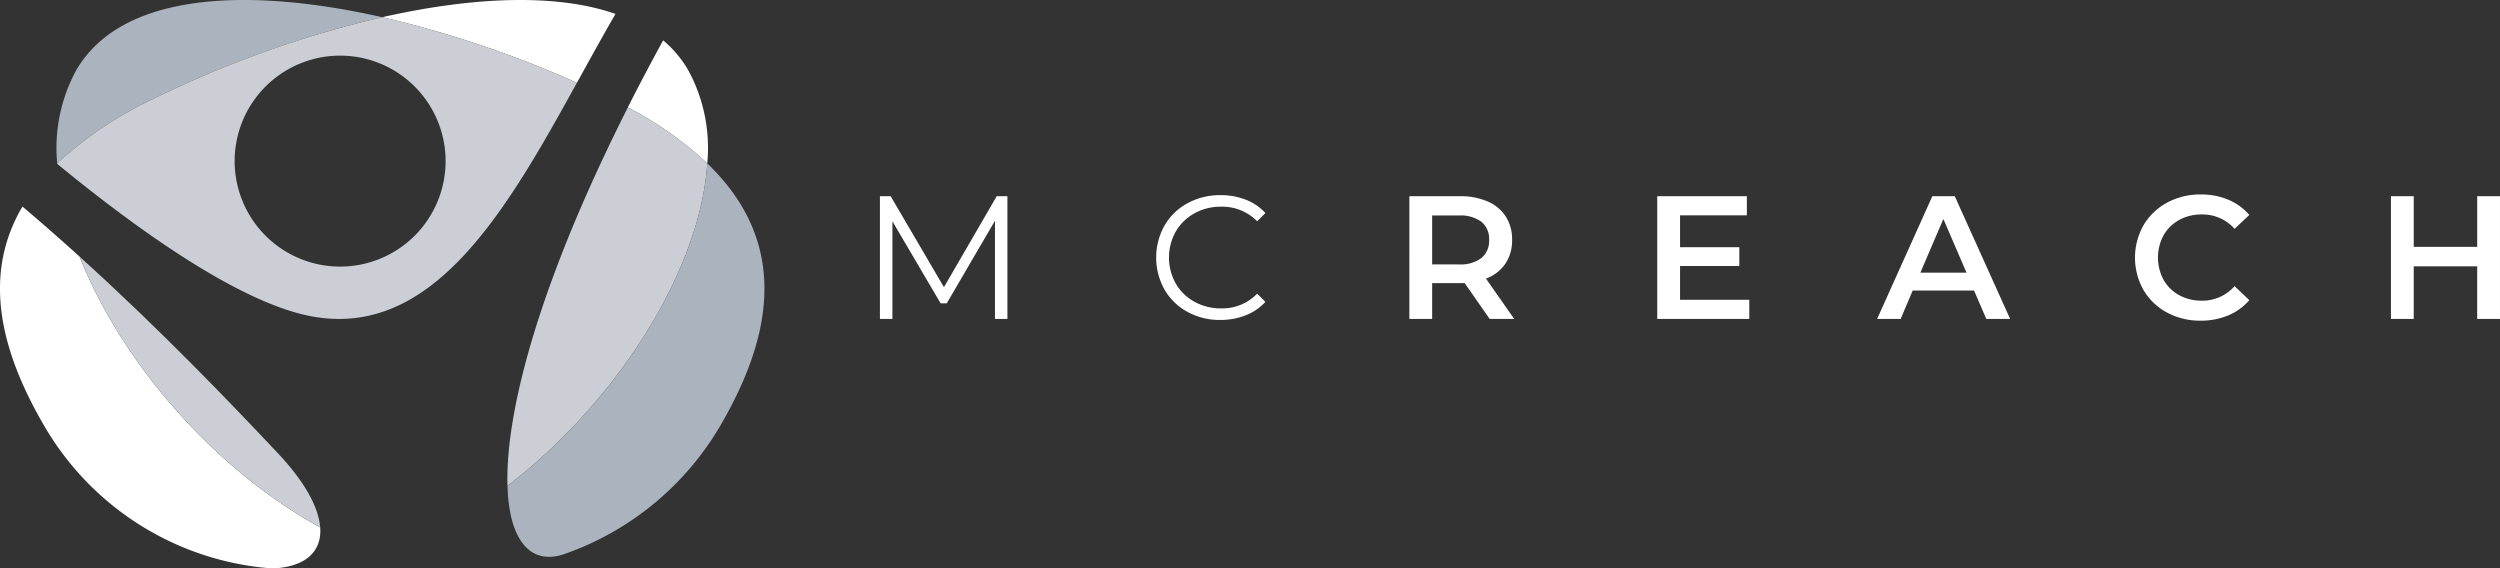 <svg xmlns="http://www.w3.org/2000/svg" width="326.11" height="74.151" viewBox="0 0 326.11 74.151">
  <rect x="0" y="0" width="326.11" height="74.151" fill="#333333" stroke="none"/>
  <g id="Group_38" data-name="Group 38" transform="translate(-192.584 -623.255)">
    <g id="Group_36" data-name="Group 36" transform="translate(307.364 648.621)">
      <path id="Path_140" data-name="Path 140" d="M601.6,710.753v16.008h-1.623V713.954l-6.289,10.771h-.8l-6.289-10.7v12.738H584.97V710.753h1.4l6.952,11.869,6.884-11.869Z" transform="translate(-584.97 -710.525)" fill="#fff"/>
      <path id="Path_141" data-name="Path 141" d="M712.261,725.514a7.7,7.7,0,0,1-3-2.915,8.561,8.561,0,0,1,0-8.348,7.682,7.682,0,0,1,3.007-2.916,8.8,8.8,0,0,1,4.3-1.052,8.91,8.91,0,0,1,3.294.594,6.835,6.835,0,0,1,2.561,1.738l-1.075,1.075a6.376,6.376,0,0,0-4.734-1.9,6.952,6.952,0,0,0-3.453.869,6.354,6.354,0,0,0-2.436,2.378,6.95,6.95,0,0,0,0,6.769,6.351,6.351,0,0,0,2.436,2.378,6.951,6.951,0,0,0,3.453.869,6.288,6.288,0,0,0,4.734-1.921l1.075,1.075a6.914,6.914,0,0,1-2.573,1.749,8.841,8.841,0,0,1-3.3.606A8.732,8.732,0,0,1,712.261,725.514Z" transform="translate(-672.138 -710.193)" fill="#fff"/>
      <path id="Path_142" data-name="Path 142" d="M831.542,726.761l-3.27-4.688a6.011,6.011,0,0,1-.617.023h-3.613v4.665h-2.973V710.753h6.586a8.867,8.867,0,0,1,3.625.686,5.271,5.271,0,0,1,2.366,1.967,5.5,5.5,0,0,1,.823,3.042,5.425,5.425,0,0,1-.88,3.11,5.241,5.241,0,0,1-2.527,1.944l3.682,5.26Zm-1.075-12.669a4.568,4.568,0,0,0-2.95-.823h-3.476v6.38h3.476a4.521,4.521,0,0,0,2.95-.835,2.9,2.9,0,0,0,1.006-2.367A2.87,2.87,0,0,0,830.467,714.092Z" transform="translate(-752.005 -710.525)" fill="#fff"/>
      <path id="Path_143" data-name="Path 143" d="M943.618,724.268v2.493H931.612V710.753H943.3v2.493h-8.713v4.162h7.729v2.447h-7.729v4.414Z" transform="translate(-830.213 -710.525)" fill="#fff"/>
      <path id="Path_144" data-name="Path 144" d="M1042.293,723.056h-8l-1.577,3.705h-3.065l7.2-16.008h2.927L1047,726.761h-3.11Zm-.984-2.332-3.018-7-3,7Z" transform="translate(-899.57 -710.525)" fill="#fff"/>
      <path id="Path_145" data-name="Path 145" d="M1148.823,725.374a7.84,7.84,0,0,1-3.065-2.939,8.586,8.586,0,0,1,.012-8.462,7.924,7.924,0,0,1,3.076-2.939,9.02,9.02,0,0,1,4.379-1.063,9.141,9.141,0,0,1,3.591.686,7.328,7.328,0,0,1,2.744,1.989l-1.921,1.807a5.6,5.6,0,0,0-4.277-1.875,5.992,5.992,0,0,0-2.95.721,5.185,5.185,0,0,0-2.035,2,6.129,6.129,0,0,0,0,5.809,5.185,5.185,0,0,0,2.035,2,6,6,0,0,0,2.95.721,5.572,5.572,0,0,0,4.277-1.9l1.921,1.83a7.309,7.309,0,0,1-2.755,1.99,9.218,9.218,0,0,1-3.6.686A9.018,9.018,0,0,1,1148.823,725.374Z" transform="translate(-980.932 -709.972)" fill="#fff"/>
      <path id="Path_146" data-name="Path 146" d="M1273.013,710.753v16.008h-2.973V719.9h-8.278v6.86h-2.973V710.753h2.973v6.609h8.278v-6.609Z" transform="translate(-1061.684 -710.525)" fill="#fff"/>
    </g>
    <g id="Group_37" data-name="Group 37" transform="translate(192.584 623.255)">
      <path id="Path_147" data-name="Path 147" d="M228.094,762.579h-.006a37.572,37.572,0,0,1-29.774-18.668c-5.805-9.96-7.99-19.749-2.8-28.536,2.56,2.165,5.047,4.349,7.449,6.527,5.169,13.077,16.556,26.7,30.071,34.575q.662.385,1.318.741C234.592,760.408,232.388,762.418,228.094,762.579Z" transform="translate(-192.584 -688.429)" fill="#fff"/>
      <path id="Path_148" data-name="Path 148" d="M393.462,625.073c-1.687,2.906-3.354,5.944-5.038,8.991a138.321,138.321,0,0,0-25.392-8.563C374.616,622.885,385.6,622.325,393.462,625.073Z" transform="translate(-313.173 -623.257)" fill="#fff"/>
      <path id="Path_149" data-name="Path 149" d="M482.907,657.3A46.256,46.256,0,0,0,472.545,650q2.135-4.23,4.612-8.751a14.82,14.82,0,0,1,3.252,3.865A21.17,21.17,0,0,1,482.907,657.3Z" transform="translate(-390.651 -635.988)" fill="#fff"/>
      <path id="Path_150" data-name="Path 150" d="M259.453,773.005q-.657-.356-1.318-.741c-13.515-7.878-24.9-21.5-30.071-34.575,10.724,9.7,19.749,19.152,25.877,25.656C257.483,767.1,259.259,770.439,259.453,773.005Z" transform="translate(-217.685 -704.215)" fill="#cbcfd5"/>
      <path id="Path_151" data-name="Path 151" d="M260.346,625.5a139.9,139.9,0,0,0-29.623,10.536,49.4,49.4,0,0,0-12.774,8.527,21.17,21.17,0,0,1,2.5-12.177C226.321,622.3,242.64,621.5,260.346,625.5Z" transform="translate(-210.487 -623.255)" fill="#abb4be"/>
      <path id="Path_152" data-name="Path 152" d="M260.493,630.924a139.893,139.893,0,0,0-29.623,10.537,49.394,49.394,0,0,0-12.774,8.527.29.29,0,0,0,.007.076c7.868,6.454,22.7,17.89,33.1,19.867,15.923,3.021,25.528-13.851,34.68-30.443A138.321,138.321,0,0,0,260.493,630.924ZM255,663.456A13.759,13.759,0,1,1,268.759,649.7,13.76,13.76,0,0,1,255,663.456Z" transform="translate(-210.633 -628.681)" fill="#cbcfd5"/>
      <path id="Path_153" data-name="Path 153" d="M444.913,678.459c-.89,13.824-11.611,30.977-26.058,42.07-.283-9.508,3.99-26.19,15.7-49.361A46.255,46.255,0,0,1,444.913,678.459Z" transform="translate(-352.657 -657.152)" fill="#cbcfd5"/>
      <path id="Path_154" data-name="Path 154" d="M446.675,730.27a38.138,38.138,0,0,1-20.256,16.75c-.023.006-.046.016-.069.023-.089.033-.181.063-.27.089-4.171,1.3-6.982-1.783-7.192-8.968,14.447-11.093,25.168-28.246,26.058-42.07C455.452,706.225,453.758,718.119,446.675,730.27Z" transform="translate(-352.689 -674.787)" fill="#abb4be"/>
    </g>
  </g>
</svg>
